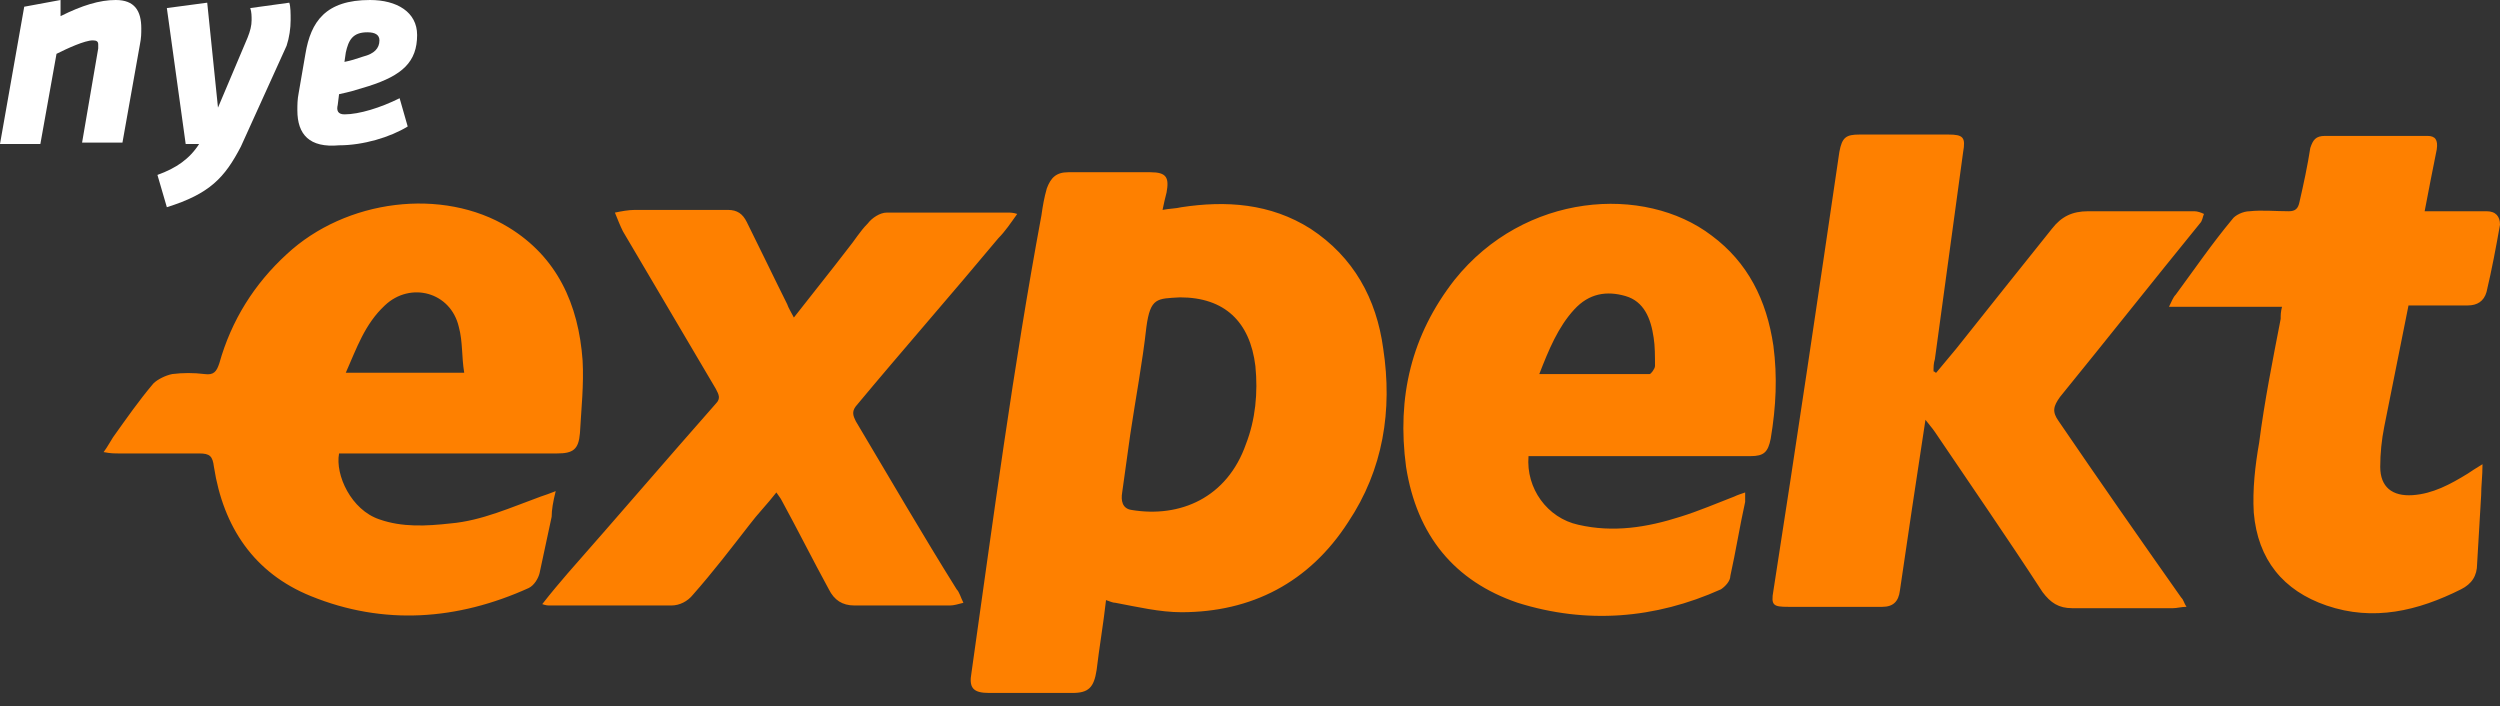 <svg width="177" height="50" viewBox="0 0 177 50" fill="none" xmlns="http://www.w3.org/2000/svg">
<rect x="0" y="0" width="177" height="50" fill="#333333" stroke="none"/>
<g id="Group">
<path id="Vector" fill-rule="evenodd" clip-rule="evenodd" d="M117.174 25.912C117.174 26.102 116.888 26.483 116.793 26.483C114.221 26.483 111.649 26.483 108.982 26.483C109.648 24.768 110.315 23.149 111.458 21.91C112.506 20.767 113.745 20.577 115.078 20.958C116.412 21.339 116.888 22.577 117.079 23.911C117.174 24.483 117.174 25.245 117.174 25.912ZM125.557 24.483C125.081 21.244 123.747 18.576 121.175 16.671C116.412 13.051 107.934 13.623 102.98 19.815C99.931 23.721 98.884 28.103 99.55 33.056C100.313 37.915 102.98 41.154 107.457 42.678C112.316 44.202 117.174 43.821 121.842 41.725C122.128 41.535 122.509 41.154 122.509 40.773C122.89 39.058 123.176 37.248 123.557 35.533C123.557 35.343 123.557 35.152 123.557 34.866C123.271 34.962 122.985 35.057 122.795 35.152C121.556 35.629 120.223 36.2 118.984 36.581C116.603 37.343 114.221 37.724 111.744 37.153C109.553 36.676 108.029 34.581 108.219 32.294H122.7H123.938C124.891 32.294 125.176 32.008 125.367 31.056C125.748 28.77 125.843 26.674 125.557 24.483ZM27.245 21.625C29.055 19.91 31.913 20.672 32.485 23.149C32.771 24.197 32.675 25.245 32.866 26.388H24.483C25.245 24.673 25.816 22.958 27.245 21.625ZM39.344 34.771C38.867 34.962 38.582 35.057 38.296 35.152C36.2 35.914 34.104 36.867 31.913 37.057C30.198 37.248 28.484 37.343 26.864 36.772C24.864 36.105 23.721 33.628 24.006 32.104H24.768H39.439C40.582 32.104 40.963 31.818 41.059 30.675C41.154 28.96 41.344 27.245 41.249 25.531C40.963 21.529 39.439 18.195 36.01 16.099C31.342 13.242 24.483 14.099 20.291 18.005C18.005 20.101 16.385 22.673 15.528 25.721C15.337 26.293 15.147 26.578 14.48 26.483C13.718 26.388 12.956 26.388 12.194 26.483C11.717 26.578 11.146 26.864 10.86 27.15C9.812 28.389 8.955 29.627 8.002 30.961C7.812 31.246 7.621 31.627 7.335 32.008C7.812 32.104 8.097 32.104 8.478 32.104H14.099C14.861 32.104 15.052 32.294 15.147 33.056C15.814 37.343 18.005 40.582 22.006 42.202C27.15 44.297 32.39 43.916 37.438 41.63C37.82 41.44 38.105 40.963 38.201 40.582C38.486 39.248 38.772 37.915 39.058 36.581C39.058 36.105 39.153 35.533 39.344 34.771ZM88.214 31.437C86.88 35.248 83.546 36.676 80.117 36.105C79.45 36.01 79.355 35.438 79.45 34.866C79.64 33.533 79.831 32.104 80.021 30.77C80.403 28.198 80.879 25.721 81.165 23.149C81.45 21.053 81.927 21.148 83.546 21.053C86.69 21.053 88.5 22.768 88.881 25.912C89.072 27.817 88.881 29.722 88.214 31.437ZM92.787 16.195C89.929 14.385 86.785 14.194 83.641 14.671C83.26 14.766 82.784 14.766 82.308 14.861C82.403 14.385 82.498 14.004 82.594 13.623C82.784 12.575 82.594 12.194 81.45 12.194C79.545 12.194 77.545 12.194 75.639 12.194C74.782 12.194 74.401 12.575 74.115 13.337C73.924 14.004 73.829 14.575 73.734 15.242C71.734 26.007 70.305 36.867 68.78 47.632C68.59 48.68 68.876 49.061 70.019 49.061H75.925C77.068 49.061 77.449 48.68 77.64 47.441C77.83 45.822 78.116 44.202 78.307 42.487C78.593 42.583 78.783 42.678 78.974 42.678C80.498 42.964 82.117 43.345 83.641 43.345C88.595 43.345 92.692 41.249 95.454 36.962C97.931 33.247 98.598 29.055 97.931 24.673C97.455 21.148 95.835 18.195 92.787 16.195ZM176.047 14.956C175.476 14.956 174.904 14.956 174.428 14.956H171.665C171.951 13.432 172.237 12.003 172.523 10.574C172.618 9.907 172.427 9.622 171.856 9.622C169.474 9.622 166.997 9.622 164.616 9.622C163.949 9.622 163.758 9.907 163.568 10.479C163.377 11.717 163.091 13.051 162.806 14.289C162.71 14.766 162.52 14.956 162.043 14.956C161.091 14.956 160.138 14.861 159.281 14.956C158.805 14.956 158.233 15.242 158.042 15.528C156.613 17.243 155.375 19.053 154.041 20.863C153.851 21.053 153.756 21.339 153.565 21.72H161.567C161.472 22.101 161.472 22.292 161.472 22.577C160.9 25.531 160.329 28.389 159.948 31.342C159.662 32.961 159.471 34.676 159.567 36.295C159.852 39.63 161.662 41.821 164.711 42.868C168.045 44.012 171.189 43.25 174.237 41.725C174.999 41.344 175.38 40.773 175.38 39.915C175.476 38.296 175.571 36.676 175.666 35.057C175.666 34.39 175.761 33.723 175.761 32.866C175.285 33.152 174.999 33.342 174.714 33.533C173.475 34.295 172.237 34.962 170.808 35.057C169.379 35.152 168.521 34.485 168.521 33.056C168.521 32.104 168.617 31.151 168.807 30.198C169.379 27.341 169.95 24.483 170.522 21.625H174.714C175.38 21.625 175.857 21.339 176.047 20.672C176.428 19.053 176.714 17.528 177 15.909C177 15.337 176.714 14.956 176.047 14.956ZM60.588 29.817C60.397 29.436 60.302 29.151 60.588 28.77C63.922 24.768 67.351 20.863 70.686 16.862C71.162 16.385 71.543 15.814 72.019 15.147C71.734 15.052 71.543 15.052 71.352 15.052C68.495 15.052 65.637 15.052 62.779 15.052C62.302 15.052 61.731 15.433 61.445 15.814C60.873 16.385 60.492 17.052 60.016 17.624C58.778 19.243 57.539 20.767 56.206 22.482C56.015 22.101 55.824 21.815 55.729 21.529C54.776 19.624 53.824 17.624 52.871 15.718C52.586 15.147 52.204 14.861 51.538 14.861C49.346 14.861 47.155 14.861 44.964 14.861C44.488 14.861 44.012 14.956 43.535 15.052C43.726 15.528 43.916 16.004 44.107 16.385C46.298 20.101 48.489 23.816 50.68 27.531C50.871 27.912 51.061 28.198 50.68 28.579C47.155 32.58 43.726 36.581 40.201 40.582C39.63 41.249 39.058 41.916 38.391 42.773C38.677 42.868 38.772 42.868 38.963 42.868H47.536C48.108 42.868 48.68 42.583 49.061 42.106C50.49 40.487 51.728 38.867 53.062 37.153C53.633 36.391 54.3 35.724 54.967 34.866C55.158 35.152 55.253 35.248 55.348 35.438C56.491 37.534 57.539 39.63 58.682 41.725C59.063 42.487 59.635 42.868 60.492 42.868H67.256C67.542 42.868 67.828 42.773 68.209 42.678C68.018 42.297 67.923 41.916 67.732 41.725C65.351 37.915 62.969 33.819 60.588 29.817ZM145.753 29.817C145.277 29.151 145.372 28.77 145.849 28.103C149.183 24.006 152.422 19.91 155.756 15.814C155.947 15.623 155.947 15.337 156.042 15.147C155.851 15.052 155.566 14.956 155.375 14.956C152.898 14.956 150.326 14.956 147.849 14.956C146.706 14.956 145.944 15.337 145.277 16.195C142.991 19.053 140.704 21.91 138.513 24.673C138.037 25.245 137.561 25.816 137.084 26.388C136.989 26.388 136.989 26.293 136.894 26.293C136.894 26.007 136.894 25.721 136.989 25.435C137.656 20.577 138.323 15.623 138.99 10.765C139.18 9.717 138.99 9.526 137.942 9.526C135.846 9.526 133.75 9.526 131.654 9.526C130.702 9.526 130.416 9.717 130.225 10.765C128.701 21.148 127.177 31.437 125.557 41.821C125.367 42.868 125.557 42.964 126.605 42.964H133.274C134.036 42.964 134.417 42.583 134.512 41.821C134.798 39.915 135.084 37.915 135.37 36.01L136.322 29.722C136.608 30.103 136.799 30.294 136.989 30.579C139.561 34.39 142.133 38.105 144.61 41.916C145.182 42.678 145.753 43.059 146.706 43.059H153.851C154.137 43.059 154.422 42.964 154.803 42.964C154.613 42.678 154.613 42.487 154.422 42.297C151.469 38.105 148.611 34.009 145.753 29.817Z" fill="#FE8000"/>
<g id="Group_2">
<path id="Vector_2" d="M6.954 3.429C6.954 3.334 6.954 3.239 6.954 3.144C6.954 2.953 6.859 2.858 6.573 2.858C6.002 2.858 4.763 3.429 4.001 3.811L2.858 10.193H0L1.715 0.476L4.287 0V1.143C5.811 0.381 7.05 0 8.193 0C9.526 0 10.003 0.762 10.003 2.001C10.003 2.382 10.003 2.667 9.907 3.144L8.669 10.098H5.811L6.954 3.429Z" fill="white"/>
<path id="Vector_3" d="M11.813 14.67L11.146 12.384C12.479 11.908 13.432 11.241 14.099 10.193H13.146L11.813 0.571L14.671 0.19L15.433 7.621L17.528 2.667C17.719 2.191 17.814 1.81 17.814 1.429C17.814 1.143 17.814 0.857 17.719 0.571L20.482 0.19C20.577 0.476 20.577 0.952 20.577 1.429C20.577 2 20.482 2.667 20.291 3.239L17.052 10.383C15.909 12.575 14.861 13.718 11.813 14.67Z" fill="white"/>
<path id="Vector_4" d="M21.625 3.81C22.006 1.524 23.054 -0 26.198 -0C28.103 -0 29.532 0.857 29.532 2.477C29.532 4.382 28.484 5.335 26.102 6.097C24.864 6.478 24.864 6.478 24.006 6.668L23.911 7.43C23.816 7.811 23.911 8.097 24.387 8.097C25.435 8.097 26.96 7.621 28.293 6.954L28.865 8.955C27.626 9.717 25.721 10.288 24.006 10.288C21.911 10.479 21.053 9.526 21.053 7.811C21.053 7.43 21.053 7.049 21.148 6.573L21.625 3.81ZM26.864 2.858C26.864 2.477 26.578 2.286 26.007 2.286C24.959 2.286 24.673 2.858 24.483 3.715L24.387 4.382C24.864 4.287 25.15 4.191 25.721 4.001C26.483 3.81 26.864 3.429 26.864 2.858Z" fill="white"/>
</g>
</g>
</svg>

